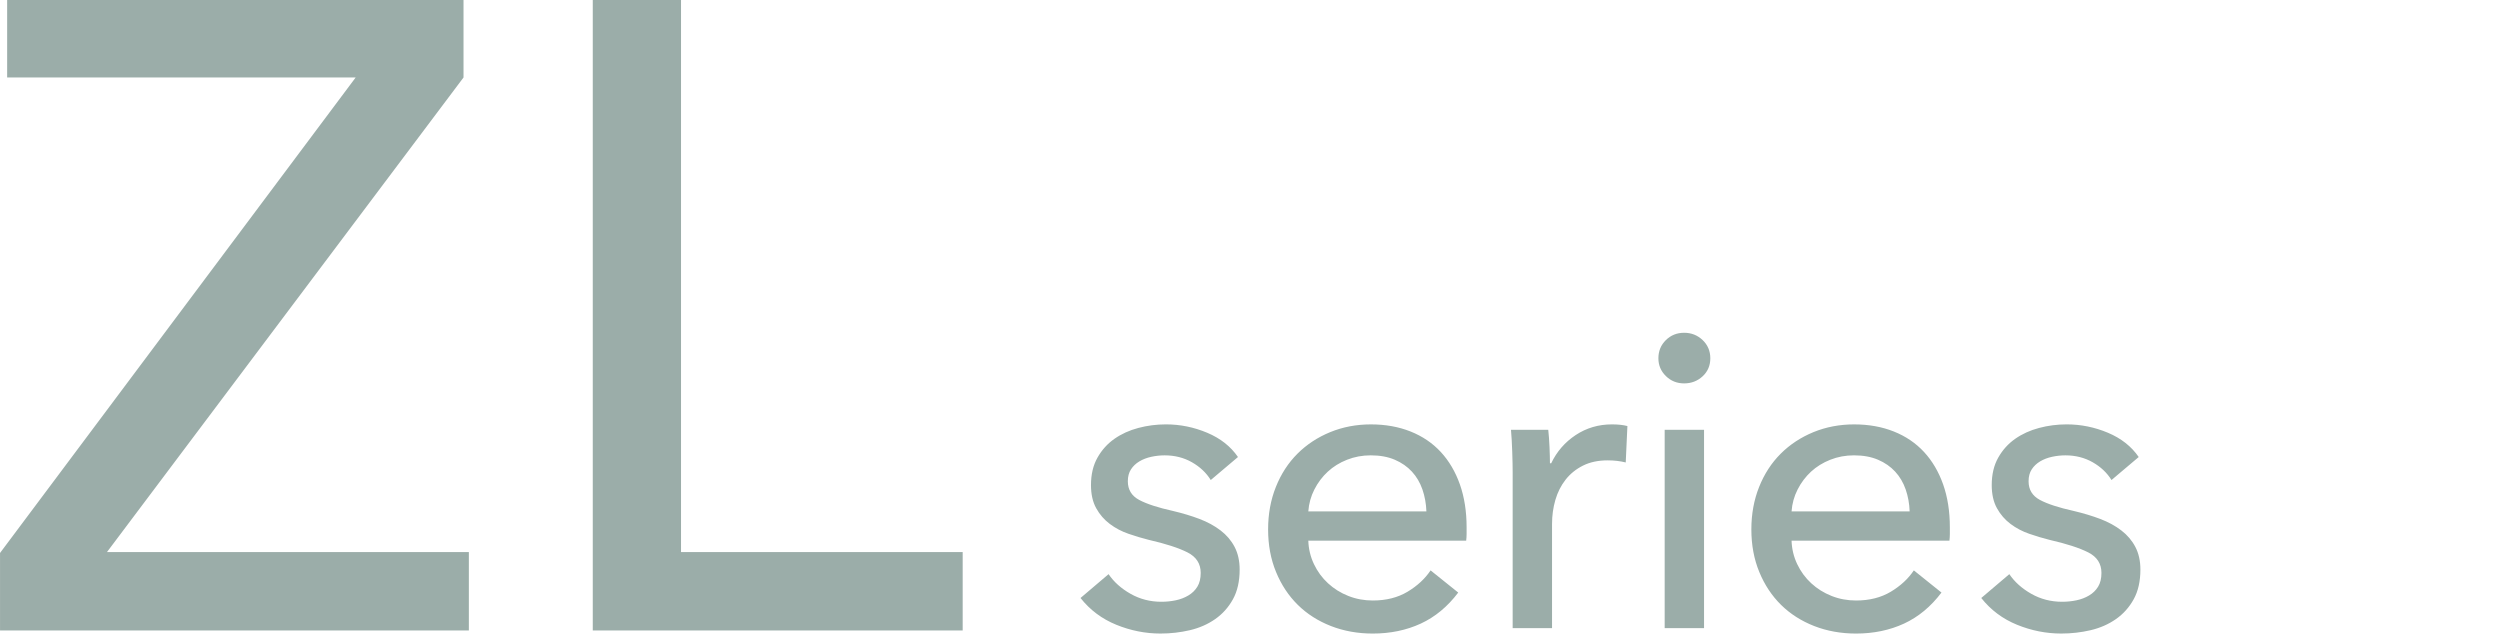 <svg xmlns="http://www.w3.org/2000/svg" xmlns:xlink="http://www.w3.org/1999/xlink" width="292px" height="74px">
<path fill-rule="evenodd"  fill="rgb(155, 173, 169)" d="M244.422,53.990 C243.476,53.453 242.416,53.185 241.243,53.185 C240.721,53.185 240.199,53.242 239.676,53.355 C239.156,53.469 238.690,53.648 238.283,53.892 C237.875,54.137 237.549,54.446 237.306,54.821 C237.061,55.195 236.938,55.660 236.938,56.214 C236.938,57.191 237.379,57.915 238.258,58.388 C239.139,58.861 240.460,59.292 242.221,59.682 C243.328,59.944 244.357,60.253 245.302,60.610 C246.248,60.970 247.070,61.417 247.772,61.956 C248.473,62.492 249.019,63.135 249.411,63.884 C249.802,64.635 249.998,65.514 249.998,66.524 C249.998,67.890 249.737,69.048 249.215,69.992 C248.692,70.938 248.000,71.711 247.137,72.313 C246.273,72.917 245.286,73.348 244.177,73.609 C243.069,73.868 241.927,73.998 240.753,73.998 C238.993,73.998 237.272,73.658 235.594,72.974 C233.913,72.289 232.519,71.247 231.411,69.846 L234.689,67.061 C235.307,67.973 236.163,68.739 237.257,69.358 C238.348,69.977 239.547,70.286 240.850,70.286 C241.438,70.286 242.001,70.228 242.538,70.114 C243.076,70.000 243.565,69.814 244.005,69.552 C244.446,69.293 244.797,68.951 245.058,68.527 C245.319,68.104 245.449,67.566 245.449,66.913 C245.449,65.840 244.935,65.042 243.908,64.521 C242.882,63.999 241.373,63.511 239.384,63.055 C238.601,62.859 237.811,62.624 237.013,62.345 C236.212,62.070 235.486,61.687 234.835,61.198 C234.182,60.709 233.652,60.098 233.246,59.366 C232.837,58.632 232.634,57.729 232.634,56.654 C232.634,55.416 232.886,54.350 233.392,53.453 C233.897,52.557 234.557,51.825 235.373,51.254 C236.188,50.684 237.118,50.260 238.161,49.985 C239.205,49.707 240.281,49.567 241.389,49.567 C243.052,49.567 244.658,49.895 246.208,50.546 C247.755,51.198 248.953,52.142 249.802,53.380 L246.623,56.067 C246.100,55.221 245.366,54.528 244.422,53.990 ZM209.254,63.152 C209.287,64.123 209.506,65.037 209.915,65.894 C210.321,66.750 210.868,67.495 211.553,68.125 C212.238,68.758 213.028,69.251 213.926,69.606 C214.821,69.962 215.776,70.139 216.787,70.139 C218.352,70.139 219.705,69.797 220.846,69.113 C221.987,68.429 222.884,67.598 223.536,66.621 L226.764,69.211 C225.525,70.853 224.065,72.061 222.388,72.837 C220.707,73.611 218.841,73.999 216.787,73.999 C215.026,73.999 213.394,73.706 211.895,73.120 C210.396,72.533 209.108,71.712 208.031,70.653 C206.955,69.594 206.106,68.315 205.488,66.817 C204.867,65.318 204.559,63.657 204.559,61.833 C204.559,60.041 204.860,58.389 205.466,56.873 C206.069,55.359 206.911,54.064 207.990,52.989 C209.067,51.914 210.344,51.076 211.812,50.472 C213.283,49.871 214.867,49.569 216.567,49.569 C218.266,49.569 219.809,49.846 221.199,50.399 C222.588,50.953 223.763,51.751 224.729,52.793 C225.691,53.837 226.435,55.099 226.959,56.579 C227.480,58.063 227.743,59.732 227.743,61.588 L227.743,62.370 C227.743,62.631 227.725,62.891 227.694,63.152 L209.254,63.152 ZM222.583,57.167 C222.305,56.369 221.899,55.676 221.359,55.090 C220.821,54.504 220.153,54.039 219.355,53.698 C218.555,53.355 217.618,53.184 216.542,53.184 C215.564,53.184 214.642,53.355 213.778,53.698 C212.914,54.039 212.164,54.504 211.529,55.090 C210.894,55.676 210.370,56.369 209.964,57.167 C209.555,57.965 209.319,58.821 209.254,59.732 L223.047,59.732 C223.015,58.821 222.859,57.965 222.583,57.167 ZM196.709,44.780 C195.867,44.780 195.157,44.496 194.575,43.924 C193.992,43.354 193.701,42.664 193.701,41.849 C193.701,41.002 193.992,40.294 194.575,39.722 C195.157,39.152 195.867,38.868 196.709,38.868 C197.550,38.868 198.269,39.152 198.869,39.722 C199.466,40.294 199.765,41.002 199.765,41.849 C199.765,42.695 199.466,43.396 198.869,43.950 C198.269,44.505 197.550,44.780 196.709,44.780 ZM187.782,53.770 C186.673,53.770 185.711,53.974 184.896,54.381 C184.081,54.790 183.405,55.335 182.867,56.019 C182.329,56.703 181.929,57.492 181.668,58.388 C181.407,59.285 181.278,60.221 181.278,61.198 L181.278,73.365 L176.679,73.365 L176.679,55.187 C176.679,54.569 176.663,53.770 176.630,52.794 C176.599,51.817 176.549,50.953 176.483,50.204 L180.836,50.204 C180.902,50.789 180.951,51.467 180.985,52.231 C181.016,52.998 181.034,53.625 181.034,54.113 L181.179,54.113 C181.831,52.745 182.784,51.645 184.041,50.814 C185.296,49.985 186.707,49.568 188.271,49.568 C188.988,49.568 189.592,49.634 190.081,49.763 L189.885,54.014 C189.233,53.853 188.532,53.770 187.782,53.770 ZM152.811,63.152 C152.843,64.123 153.063,65.037 153.472,65.894 C153.878,66.750 154.425,67.495 155.110,68.125 C155.794,68.758 156.584,69.251 157.483,69.606 C158.378,69.962 159.332,70.139 160.343,70.139 C161.908,70.139 163.261,69.797 164.403,69.113 C165.544,68.429 166.441,67.598 167.093,66.621 L170.321,69.211 C169.082,70.853 167.622,72.061 165.944,72.837 C164.263,73.611 162.397,73.999 160.343,73.999 C158.582,73.999 156.950,73.706 155.452,73.120 C153.952,72.533 152.664,71.712 151.588,70.653 C150.512,69.594 149.663,68.315 149.045,66.817 C148.424,65.318 148.115,63.657 148.115,61.833 C148.115,60.041 148.416,58.389 149.022,56.873 C149.626,55.359 150.467,54.064 151.546,52.989 C152.624,51.914 153.900,51.076 155.369,50.472 C156.839,49.871 158.424,49.569 160.124,49.569 C161.822,49.569 163.365,49.846 164.755,50.399 C166.144,50.953 167.320,51.751 168.286,52.793 C169.248,53.837 169.992,55.099 170.515,56.579 C171.037,58.063 171.299,59.732 171.299,61.588 L171.299,62.370 C171.299,62.631 171.281,62.891 171.250,63.152 L152.811,63.152 ZM166.140,57.167 C165.861,56.369 165.455,55.676 164.916,55.090 C164.377,54.504 163.709,54.039 162.912,53.698 C162.111,53.355 161.175,53.184 160.099,53.184 C159.120,53.184 158.198,53.355 157.334,53.698 C156.470,54.039 155.720,54.504 155.086,55.090 C154.450,55.676 153.927,56.369 153.521,57.167 C153.112,57.965 152.876,58.821 152.811,59.732 L166.604,59.732 C166.571,58.821 166.415,57.965 166.140,57.167 ZM137.014,59.682 C138.121,59.944 139.150,60.253 140.095,60.610 C141.041,60.970 141.863,61.417 142.564,61.956 C143.266,62.492 143.812,63.135 144.204,63.884 C144.595,64.635 144.791,65.514 144.791,66.524 C144.791,67.890 144.530,69.048 144.008,69.992 C143.485,70.938 142.793,71.711 141.930,72.313 C141.066,72.917 140.079,73.348 138.970,73.609 C137.862,73.868 136.720,73.998 135.546,73.998 C133.786,73.998 132.065,73.658 130.387,72.974 C128.706,72.289 127.312,71.247 126.204,69.846 L129.481,67.061 C130.100,67.973 130.956,68.739 132.050,69.358 C133.141,69.977 134.340,70.286 135.643,70.286 C136.231,70.286 136.794,70.228 137.331,70.114 C137.869,70.000 138.358,69.814 138.798,69.552 C139.238,69.293 139.590,68.951 139.851,68.527 C140.111,68.104 140.242,67.566 140.242,66.913 C140.242,65.840 139.728,65.042 138.700,64.521 C137.675,63.999 136.166,63.511 134.177,63.055 C133.394,62.859 132.604,62.624 131.805,62.345 C131.005,62.070 130.279,61.687 129.628,61.198 C128.975,60.709 128.445,60.098 128.039,59.366 C127.630,58.632 127.427,57.729 127.427,56.654 C127.427,55.416 127.679,54.350 128.185,53.453 C128.690,52.557 129.350,51.825 130.166,51.254 C130.981,50.684 131.911,50.260 132.954,49.985 C133.998,49.707 135.074,49.567 136.182,49.567 C137.845,49.567 139.450,49.895 141.001,50.546 C142.548,51.198 143.746,52.142 144.595,53.380 L141.416,56.067 C140.893,55.221 140.159,54.528 139.215,53.990 C138.269,53.453 137.209,53.185 136.036,53.185 C135.514,53.185 134.992,53.242 134.469,53.355 C133.949,53.469 133.483,53.648 133.076,53.892 C132.668,54.137 132.342,54.446 132.099,54.821 C131.854,55.195 131.731,55.660 131.731,56.214 C131.731,57.191 132.172,57.915 133.050,58.388 C133.932,58.861 135.253,59.292 137.014,59.682 ZM69.236,0.001 L79.543,0.001 L79.543,64.483 L112.441,64.483 L112.441,73.636 L69.236,73.636 L69.236,0.001 ZM0.003,64.588 L41.542,9.050 L0.835,9.050 L0.835,0.002 L54.139,0.002 L54.139,9.050 L12.495,64.482 L54.763,64.482 L54.763,73.636 L0.003,73.636 L0.003,64.588 ZM199.032,73.364 L194.434,73.364 L194.434,50.204 L199.032,50.204 L199.032,73.364 Z"/>
</svg>